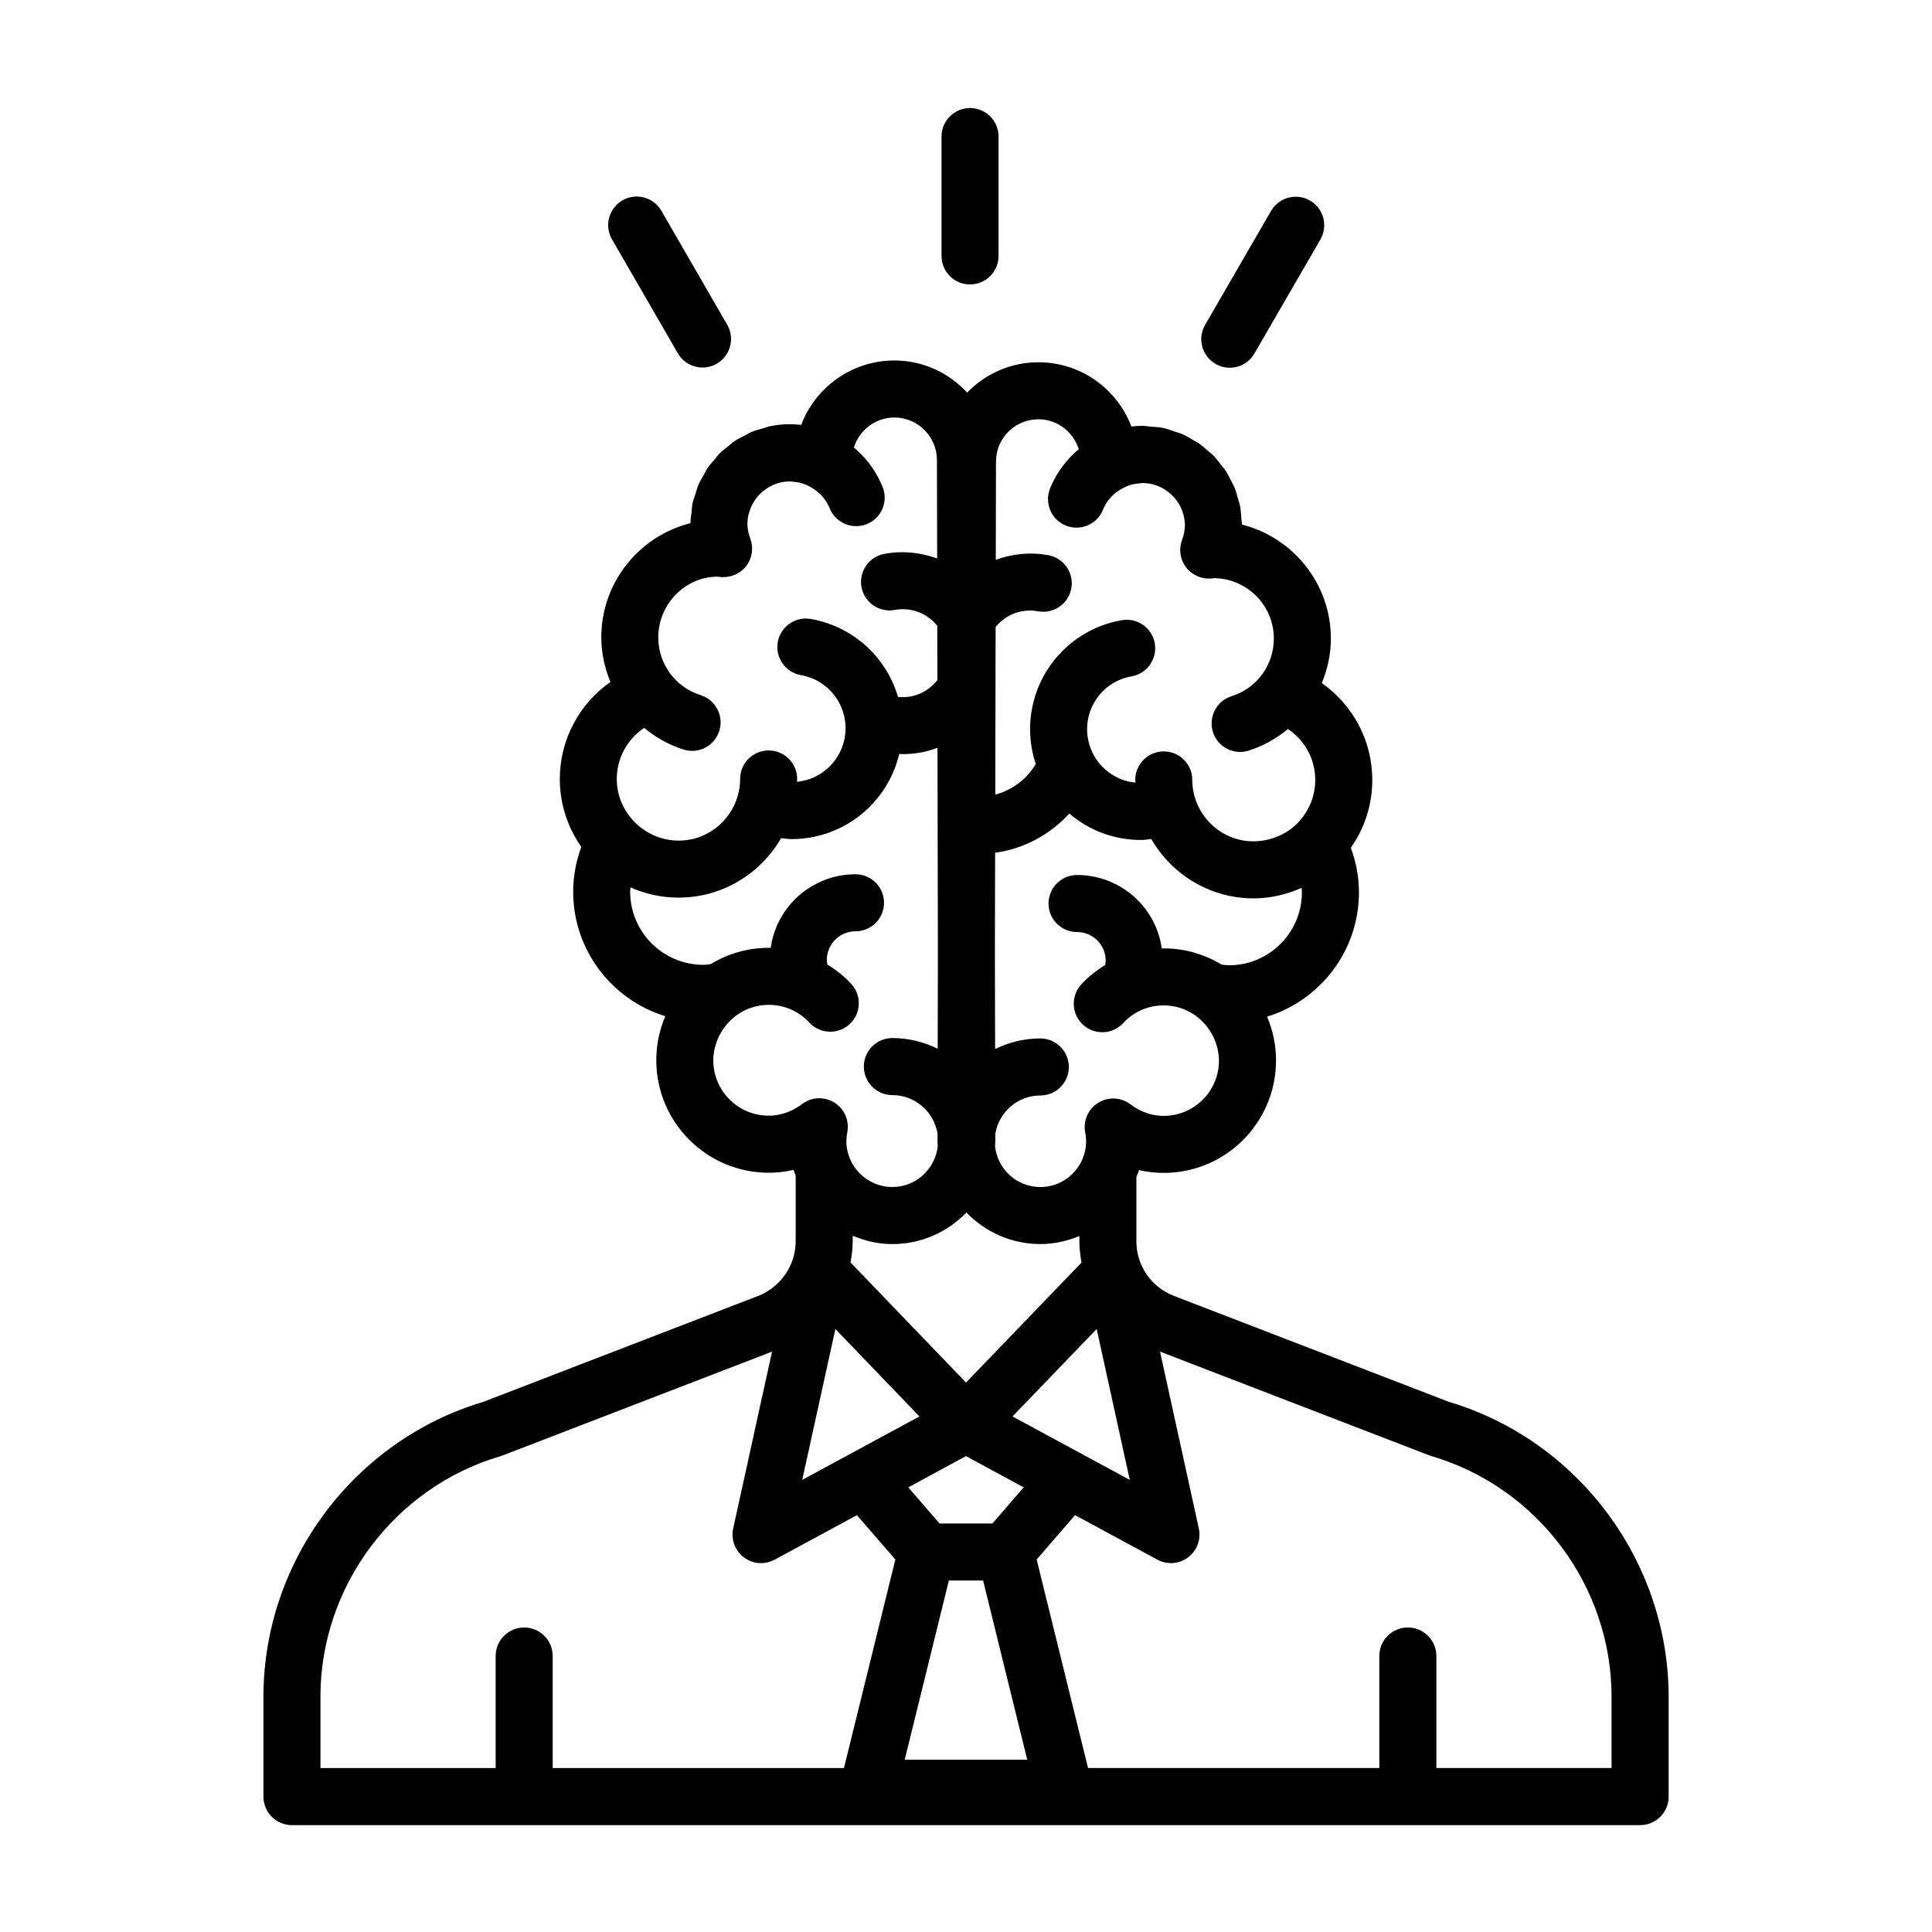<?xml version="1.0" encoding="UTF-8"?>
<!-- Uploaded to: SVG Repo, www.svgrepo.com, Generator: SVG Repo Mixer Tools -->
<svg fill="#000000" width="800px" height="800px" version="1.1" viewBox="144 144 512 512" xmlns="http://www.w3.org/2000/svg">
 <g>
  <path d="m323.63 237.62c1.402 2.422 3.941 3.777 6.551 3.777 1.281 0 2.586-0.328 3.773-1.02 3.613-2.09 4.852-6.711 2.762-10.324l-17.445-30.191c-2.09-3.613-6.707-4.852-10.324-2.762-3.613 2.09-4.852 6.711-2.762 10.324z"/>
  <path d="m466.12 240.43c1.188 0.691 2.488 1.02 3.777 1.02 2.609 0 5.144-1.355 6.543-3.777l17.477-30.203c2.09-3.613 0.863-8.23-2.754-10.324-3.598-2.082-8.23-0.863-10.324 2.754l-17.477 30.203c-2.086 3.609-0.859 8.234 2.758 10.328z"/>
  <path d="m401.07 219.38c4.172 0 7.559-3.379 7.559-7.559v-31.629c0-4.176-3.387-7.559-7.559-7.559-4.176 0-7.559 3.379-7.559 7.559v31.629c0.004 4.176 3.383 7.559 7.559 7.559z"/>
  <path d="m527.93 515.49-72.832-28.066c-6.039-2.344-9.945-8.031-9.945-14.48v-17.023c0.23-0.613 0.52-1.199 0.707-1.832 2.137 0.492 4.328 0.742 6.555 0.742 16.34 0 29.629-13.246 29.734-29.559 0-0.07 0.02-0.125 0.02-0.195 0-4.133-0.852-8.074-2.383-11.652 14.082-4.324 24.348-17.445 24.348-32.926 0-4.051-0.762-8.055-2.144-11.836 3.672-5.231 5.68-11.441 5.68-17.977 0-10.422-5.152-19.887-13.375-25.66 1.5-3.672 2.402-7.633 2.402-11.801 0-14.555-10.047-26.812-23.566-30.199-0.004-0.469-0.117-0.906-0.145-1.367-0.082-1.309-0.152-2.621-0.414-3.875-0.09-0.414-0.266-0.785-0.371-1.195-0.328-1.27-0.676-2.539-1.18-3.727-0.152-0.363-0.387-0.676-0.555-1.027-0.57-1.18-1.152-2.352-1.883-3.426-0.207-0.301-0.48-0.551-0.695-0.84-0.785-1.059-1.586-2.109-2.523-3.043-0.262-0.258-0.574-0.449-0.848-0.695-0.969-0.887-1.953-1.77-3.047-2.504-0.316-0.211-0.676-0.344-0.992-0.539-1.125-0.684-2.246-1.367-3.473-1.879-0.414-0.176-0.871-0.25-1.301-0.402-1.184-0.43-2.367-0.867-3.629-1.125-1.02-0.211-2.098-0.23-3.16-0.316-0.711-0.055-1.391-0.211-2.121-0.211h-0.004-0.004c-0.988 0-1.977 0.055-2.949 0.172-3.777-9.941-13.402-17.023-24.645-17.023-7.41 0-14.09 3.098-18.887 8.035-4.828-5.199-11.652-8.508-19.289-8.508-11.266 0-20.902 7.098-24.688 17.062-0.984-0.117-1.977-0.176-2.969-0.176-1.812 0-3.586 0.188-5.305 0.535-0.629 0.125-1.199 0.387-1.809 0.559-1.055 0.301-2.133 0.555-3.133 0.973-0.648 0.277-1.23 0.68-1.848 1.004-0.887 0.457-1.805 0.871-2.625 1.426-0.609 0.414-1.129 0.938-1.699 1.395-0.746 0.598-1.531 1.148-2.207 1.824-0.527 0.527-0.953 1.152-1.438 1.727-0.605 0.719-1.258 1.391-1.789 2.172-0.418 0.621-0.715 1.316-1.082 1.977-0.465 0.828-0.984 1.617-1.359 2.5-0.297 0.695-0.453 1.457-0.691 2.18-0.301 0.918-0.66 1.805-0.855 2.754-0.16 0.762-0.16 1.566-0.25 2.348-0.109 0.953-0.301 1.883-0.309 2.863-13.543 3.391-23.609 15.664-23.609 30.25 0 4.176 0.902 8.152 2.41 11.836-8.238 5.785-13.406 15.266-13.406 25.703 0 6.695 2.121 12.898 5.699 18-1.391 3.789-2.156 7.809-2.156 11.879 0 15.512 10.293 28.656 24.414 32.984-1.535 3.594-2.394 7.535-2.394 11.684 0 0.031 0.012 0.059 0.012 0.098 0.051 16.391 13.391 29.703 29.789 29.703 2.227 0 4.43-0.25 6.57-0.746 0.152 0.523 0.398 1.004 0.578 1.512v17.398c0 6.344-3.996 12.16-9.926 14.473l-72.84 28.074c-34.336 10.219-58.289 42.32-58.289 78.18v26.441c0 4.172 3.379 7.559 7.559 7.559h357.28c4.172 0 7.559-3.387 7.559-7.559v-26.441c-0.012-35.867-23.957-67.969-58.277-78.188zm-171.33 20.691 8.785-39.977 22.277 23.172-6.949 3.758zm23.898-62.488c7.699 0 14.645-3.219 19.613-8.363 4.957 5.144 11.898 8.359 19.598 8.359 3.672 0 7.141-0.801 10.34-2.125v1.375c0 1.93 0.23 3.805 0.57 5.648l-30.613 31.805-30.617-31.84c0.348-1.84 0.59-3.703 0.59-5.613v-1.453c3.25 1.375 6.773 2.207 10.52 2.207zm24.035 89.164 11.699 47.488h-32.477l11.707-47.488zm10.758-24.691-8.293 9.578h-14l-8.293-9.578 15.297-8.277 9.629 5.211zm-2.965-18.793 22.309-23.176 8.766 39.988zm57.359-119.56c-0.578 0-1.273-0.105-1.926-0.176-4.488-2.719-9.734-4.312-15.352-4.312-0.172 0-0.336 0.023-0.516 0.023-1.109-7.82-6.207-14.559-13.609-17.672-2.797-1.188-5.773-1.793-8.852-1.793-4.172 0-7.559 3.379-7.559 7.559 0 4.176 3.387 7.559 7.559 7.559 1.027 0 2.012 0.195 2.957 0.598 2.812 1.18 4.625 3.914 4.625 6.961 0 0.402-0.066 0.789-0.125 1.18-2.309 1.41-4.449 3.109-6.312 5.117-2.836 3.059-2.656 7.844 0.402 10.676 3.047 2.84 7.844 2.664 10.676-0.402 2.805-3.023 6.621-4.691 10.75-4.691 3.133 0 6.027 1.008 8.41 2.691 0.004 0 0.004 0.004 0.004 0.004 0.91 0.645 1.719 1.402 2.449 2.215 0.121 0.137 0.242 0.293 0.359 0.438 0.59 0.711 1.109 1.473 1.551 2.273 0.105 0.188 0.211 0.371 0.309 0.562 0.414 0.832 0.734 1.703 0.984 2.602 0.051 0.172 0.121 0.336 0.16 0.52 0.262 1.082 0.406 2.203 0.406 3.332 0 8.074-6.566 14.641-14.629 14.641-3.965 0-6.984-1.664-8.812-3.055-2.5-1.91-5.918-2.062-8.574-0.406-2.664 1.664-4.031 4.797-3.422 7.879 0.152 0.77 0.23 1.551 0.23 2.312 0 6.691-5.441 12.133-12.133 12.133-6.227 0-11.316-4.731-11.996-10.785 0.02-0.457 0.07-0.918 0.07-1.379 0-0.035-0.004-0.07-0.004-0.102l-0.004-1.824c0.945-5.758 5.914-10.176 11.934-10.176 4.172 0 7.559-3.387 7.559-7.559s-3.387-7.559-7.559-7.559c-4.301 0-8.359 1.027-11.98 2.816l-0.055-25.527 0.055-26.5c7.672-1.059 14.555-4.793 19.66-10.395 2.699 2.293 5.805 4.152 9.254 5.359 3.113 1.094 6.398 1.648 9.699 1.648 0.926 0 1.844-0.152 2.769-0.238 4.375 7.543 11.793 13.203 20.75 15.07 2.098 0.43 4.246 0.648 6.402 0.648 4.434 0 8.723-1.031 12.691-2.781 0.023 0.398 0.074 0.789 0.074 1.195 0.004 10.656-8.672 19.32-19.332 19.32zm-50.5-144.7c5.039 0 9.266 3.356 10.691 7.934-2.941 2.465-5.387 5.562-7.07 9.191l-0.52 1.195c-1.57 3.871 0.293 8.277 4.156 9.844 3.875 1.57 8.277-0.297 9.844-4.156l0.277-0.629c1.094-2.348 2.992-4.109 5.231-5.238 0.816-0.406 1.633-0.719 2.449-0.918 0.324-0.074 0.66-0.098 0.988-0.141 0.699-0.105 1.391-0.207 2.07-0.172 0.082 0 0.156 0.016 0.238 0.02 0.883 0.059 1.742 0.215 2.57 0.484 0.031 0.012 0.066 0.02 0.102 0.031 2.644 0.883 4.922 2.742 6.316 5.16 0.004 0.004 0.012 0.012 0.012 0.016 0.43 0.742 0.75 1.551 0.996 2.387 0.035 0.109 0.082 0.223 0.105 0.336 0.238 0.883 0.371 1.797 0.371 2.75 0 1.258-0.25 2.543-0.766 3.934-0.883 2.379-0.52 5.039 0.984 7.09 1.492 2.051 3.926 3.168 6.449 3.094 0.418-0.02 0.828-0.066 0.891-0.109 8.828 0 16.012 7.18 16.012 16.012 0 7.023-4.504 13.164-11.203 15.277-3.981 1.254-6.191 5.496-4.934 9.48 1.254 3.981 5.496 6.195 9.48 4.934 3.914-1.234 7.379-3.246 10.402-5.727 4.43 2.973 7.231 7.969 7.231 13.496 0 4.359-1.691 8.445-4.898 11.645-0.191 0.203-0.398 0.395-0.695 0.645-3.805 3.316-9.211 4.656-14.047 3.656-7.5-1.562-12.949-8.266-12.949-15.945 0-4.176-3.387-7.559-7.559-7.559s-7.559 3.379-7.559 7.559c0 0.238 0.059 0.469 0.066 0.707-1.117-0.109-2.215-0.328-3.273-0.699-4.871-1.707-8.445-5.918-9.332-11-0.988-5.648 1.492-11.309 6.309-14.418 1.578-1.02 3.352-1.703 5.262-2.039 4.109-0.715 6.867-4.629 6.152-8.742-0.719-4.109-4.648-6.867-8.734-6.144-3.918 0.68-7.578 2.106-10.867 4.227-9.934 6.41-15.035 18.078-13 29.715 0.246 1.426 0.613 2.805 1.062 4.156-2.387 4.062-6.242 6.938-10.734 8.125l0.09-44.406c2.648-3.316 6.961-4.961 11.227-4.176 4.109 0.77 8.055-1.93 8.828-6.031 0.766-4.102-1.934-8.051-6.031-8.82-4.785-0.906-9.582-0.387-13.98 1.203l0.055-25.977c-0.023-6.207 5.027-11.254 11.234-11.254zm-85.051 41.711c0.441 0.059 0.898 0.109 1.367 0.125 2.578 0.035 4.926-1.094 6.398-3.144 1.473-2.051 1.824-4.699 0.938-7.07-0.508-1.355-0.766-2.672-0.766-3.91 0-0.934 0.141-1.828 0.363-2.695 0.047-0.18 0.109-0.352 0.168-0.527 0.227-0.742 0.516-1.461 0.887-2.133 0.047-0.086 0.09-0.172 0.137-0.25 1.379-2.348 3.57-4.156 6.144-5.043 0.121-0.039 0.246-0.082 0.371-0.117 0.734-0.227 1.508-0.367 2.293-0.434 0.141-0.012 0.281-0.035 0.43-0.039 0.656-0.023 1.336 0.07 2.004 0.168 0.336 0.047 0.68 0.07 1.012 0.145 0.832 0.207 1.668 0.52 2.492 0.941 2.258 1.145 4.18 2.953 5.32 5.422l0.207 0.48c1.578 3.863 5.984 5.707 9.855 4.133 3.863-1.578 5.715-5.992 4.133-9.855-0.203-0.492-0.418-0.992-0.562-1.281-1.664-3.594-4.098-6.68-7.031-9.133 1.43-4.594 5.668-7.961 10.723-7.961 6.223 0 11.285 5.066 11.285 11.309l0.055 26.035c-4.402-1.594-9.203-2.109-14.016-1.203-4.102 0.77-6.801 4.727-6.031 8.82 0.77 4.098 4.707 6.793 8.82 6.031 4.262-0.797 8.594 0.863 11.254 4.188l0.031 14.402c-1.742 2.227-4.188 3.797-6.996 4.324-1.082 0.207-2.176 0.25-3.254 0.145-0.059-0.004-0.117 0.004-0.18 0-1.945-6.629-6.191-12.52-12.27-16.438-3.289-2.109-6.938-3.531-10.836-4.223-4.098-0.727-8.027 2.016-8.758 6.125-0.73 4.109 2.016 8.031 6.125 8.758 1.918 0.336 3.707 1.031 5.289 2.051 4.836 3.125 7.324 8.801 6.332 14.473-0.887 5.094-4.469 9.32-9.355 11.027-1.09 0.383-2.195 0.605-3.316 0.715 0.004-0.25 0.066-0.492 0.066-0.746 0-4.176-3.379-7.559-7.559-7.559-4.176 0-7.559 3.379-7.559 7.559 0 7.703-5.465 14.434-12.965 15.996-10.258 2.109-19.73-5.875-19.723-15.992 0-5.543 2.812-10.555 7.254-13.543 3.031 2.492 6.508 4.508 10.434 5.742 3.984 1.254 8.223-0.953 9.477-4.938 1.254-3.981-0.957-8.223-4.938-9.477-6.715-2.117-11.23-8.273-11.23-15.324 0.004-8.863 7.207-16.07 15.68-16.078zm13.574 142.84c-8.098 0-14.68-6.59-14.68-14.68 0-1.125 0.152-2.207 0.387-3.266 0.074-0.316 0.195-0.613 0.293-0.934 0.215-0.727 0.469-1.43 0.797-2.109 0.156-0.316 0.332-0.629 0.508-0.941 0.395-0.676 0.828-1.324 1.324-1.934 0.172-0.211 0.332-0.422 0.52-0.625 0.727-0.789 1.516-1.535 2.422-2.18 0.012-0.004 0.012-0.016 0.02-0.02 2.383-1.676 5.273-2.68 8.402-2.68 4.144 0 7.977 1.668 10.781 4.699 2.832 3.055 7.613 3.25 10.68 0.418 3.062-2.836 3.25-7.617 0.418-10.68-1.867-2.019-4.019-3.723-6.34-5.141-0.059-0.387-0.125-0.777-0.125-1.18 0-3.062 1.82-5.809 4.684-7.019 0.906-0.387 1.891-0.586 2.918-0.586 4.176 0 7.559-3.379 7.559-7.559 0-4.176-3.379-7.559-7.559-7.559-3.094 0-6.086 0.609-8.832 1.793-7.438 3.133-12.539 9.891-13.645 17.723-0.176 0-0.352-0.023-0.535-0.023-5.633 0-10.887 1.598-15.387 4.328-0.645 0.07-1.309 0.18-1.918 0.18-10.695 0-19.398-8.695-19.398-19.383 0-0.387 0.051-0.762 0.07-1.145 3.898 1.734 8.203 2.719 12.742 2.719 2.125 0 4.277-0.215 6.43-0.66 8.957-1.867 16.379-7.547 20.762-15.094 0.934 0.09 1.859 0.242 2.793 0.242 3.289 0 6.586-0.555 9.707-1.652 9.465-3.309 16.496-11.246 18.812-20.914 0.316 0.012 0.641 0.047 0.957 0.047 1.652 0 3.305-0.156 4.926-0.465 1.461-0.273 2.867-0.699 4.242-1.199l0.109 54.285-0.051 25.453c-3.633-1.789-7.699-2.828-12.012-2.828-4.176 0-7.559 3.387-7.559 7.559s3.379 7.559 7.559 7.559c6.019 0 11.004 4.414 11.965 10.176l-0.004 2.023v0.004 0.012c0 0.453 0.047 0.891 0.07 1.34-0.695 6.062-5.789 10.801-12.031 10.801-6.723 0-12.188-5.461-12.188-12.172 0-0.746 0.082-1.516 0.242-2.348 0.594-3.074-0.766-6.195-3.426-7.859-2.66-1.652-6.066-1.5-8.559 0.395-1.844 1.41-4.875 3.078-8.852 3.078zm-118.79 154c0-29.297 19.629-55.523 47.742-63.766 0.203-0.059 0.398-0.125 0.59-0.203l71.348-27.496-10.297 46.863c-0.637 2.887 0.473 5.879 2.836 7.664 1.34 1.008 2.938 1.523 4.543 1.523 1.234 0 2.469-0.301 3.598-0.91l21.816-11.805 10.184 11.758-13.621 55.262h-77.184v-29.691c0-4.172-3.379-7.559-7.559-7.559-4.176 0-7.559 3.387-7.559 7.559v29.691h-46.43l-0.004-18.891zm342.16 18.883h-46.426v-29.691c0-4.172-3.387-7.559-7.559-7.559s-7.559 3.387-7.559 7.559v29.691h-77.191l-13.617-55.262 10.176-11.758 21.82 11.805c1.129 0.609 2.367 0.91 3.598 0.91 1.605 0 3.211-0.516 4.543-1.523 2.363-1.777 3.465-4.766 2.836-7.656l-10.277-46.871 71.355 27.496c0.191 0.074 0.387 0.141 0.59 0.203 28.094 8.242 47.715 34.465 47.715 63.766v18.891z"/>
 </g>
</svg>